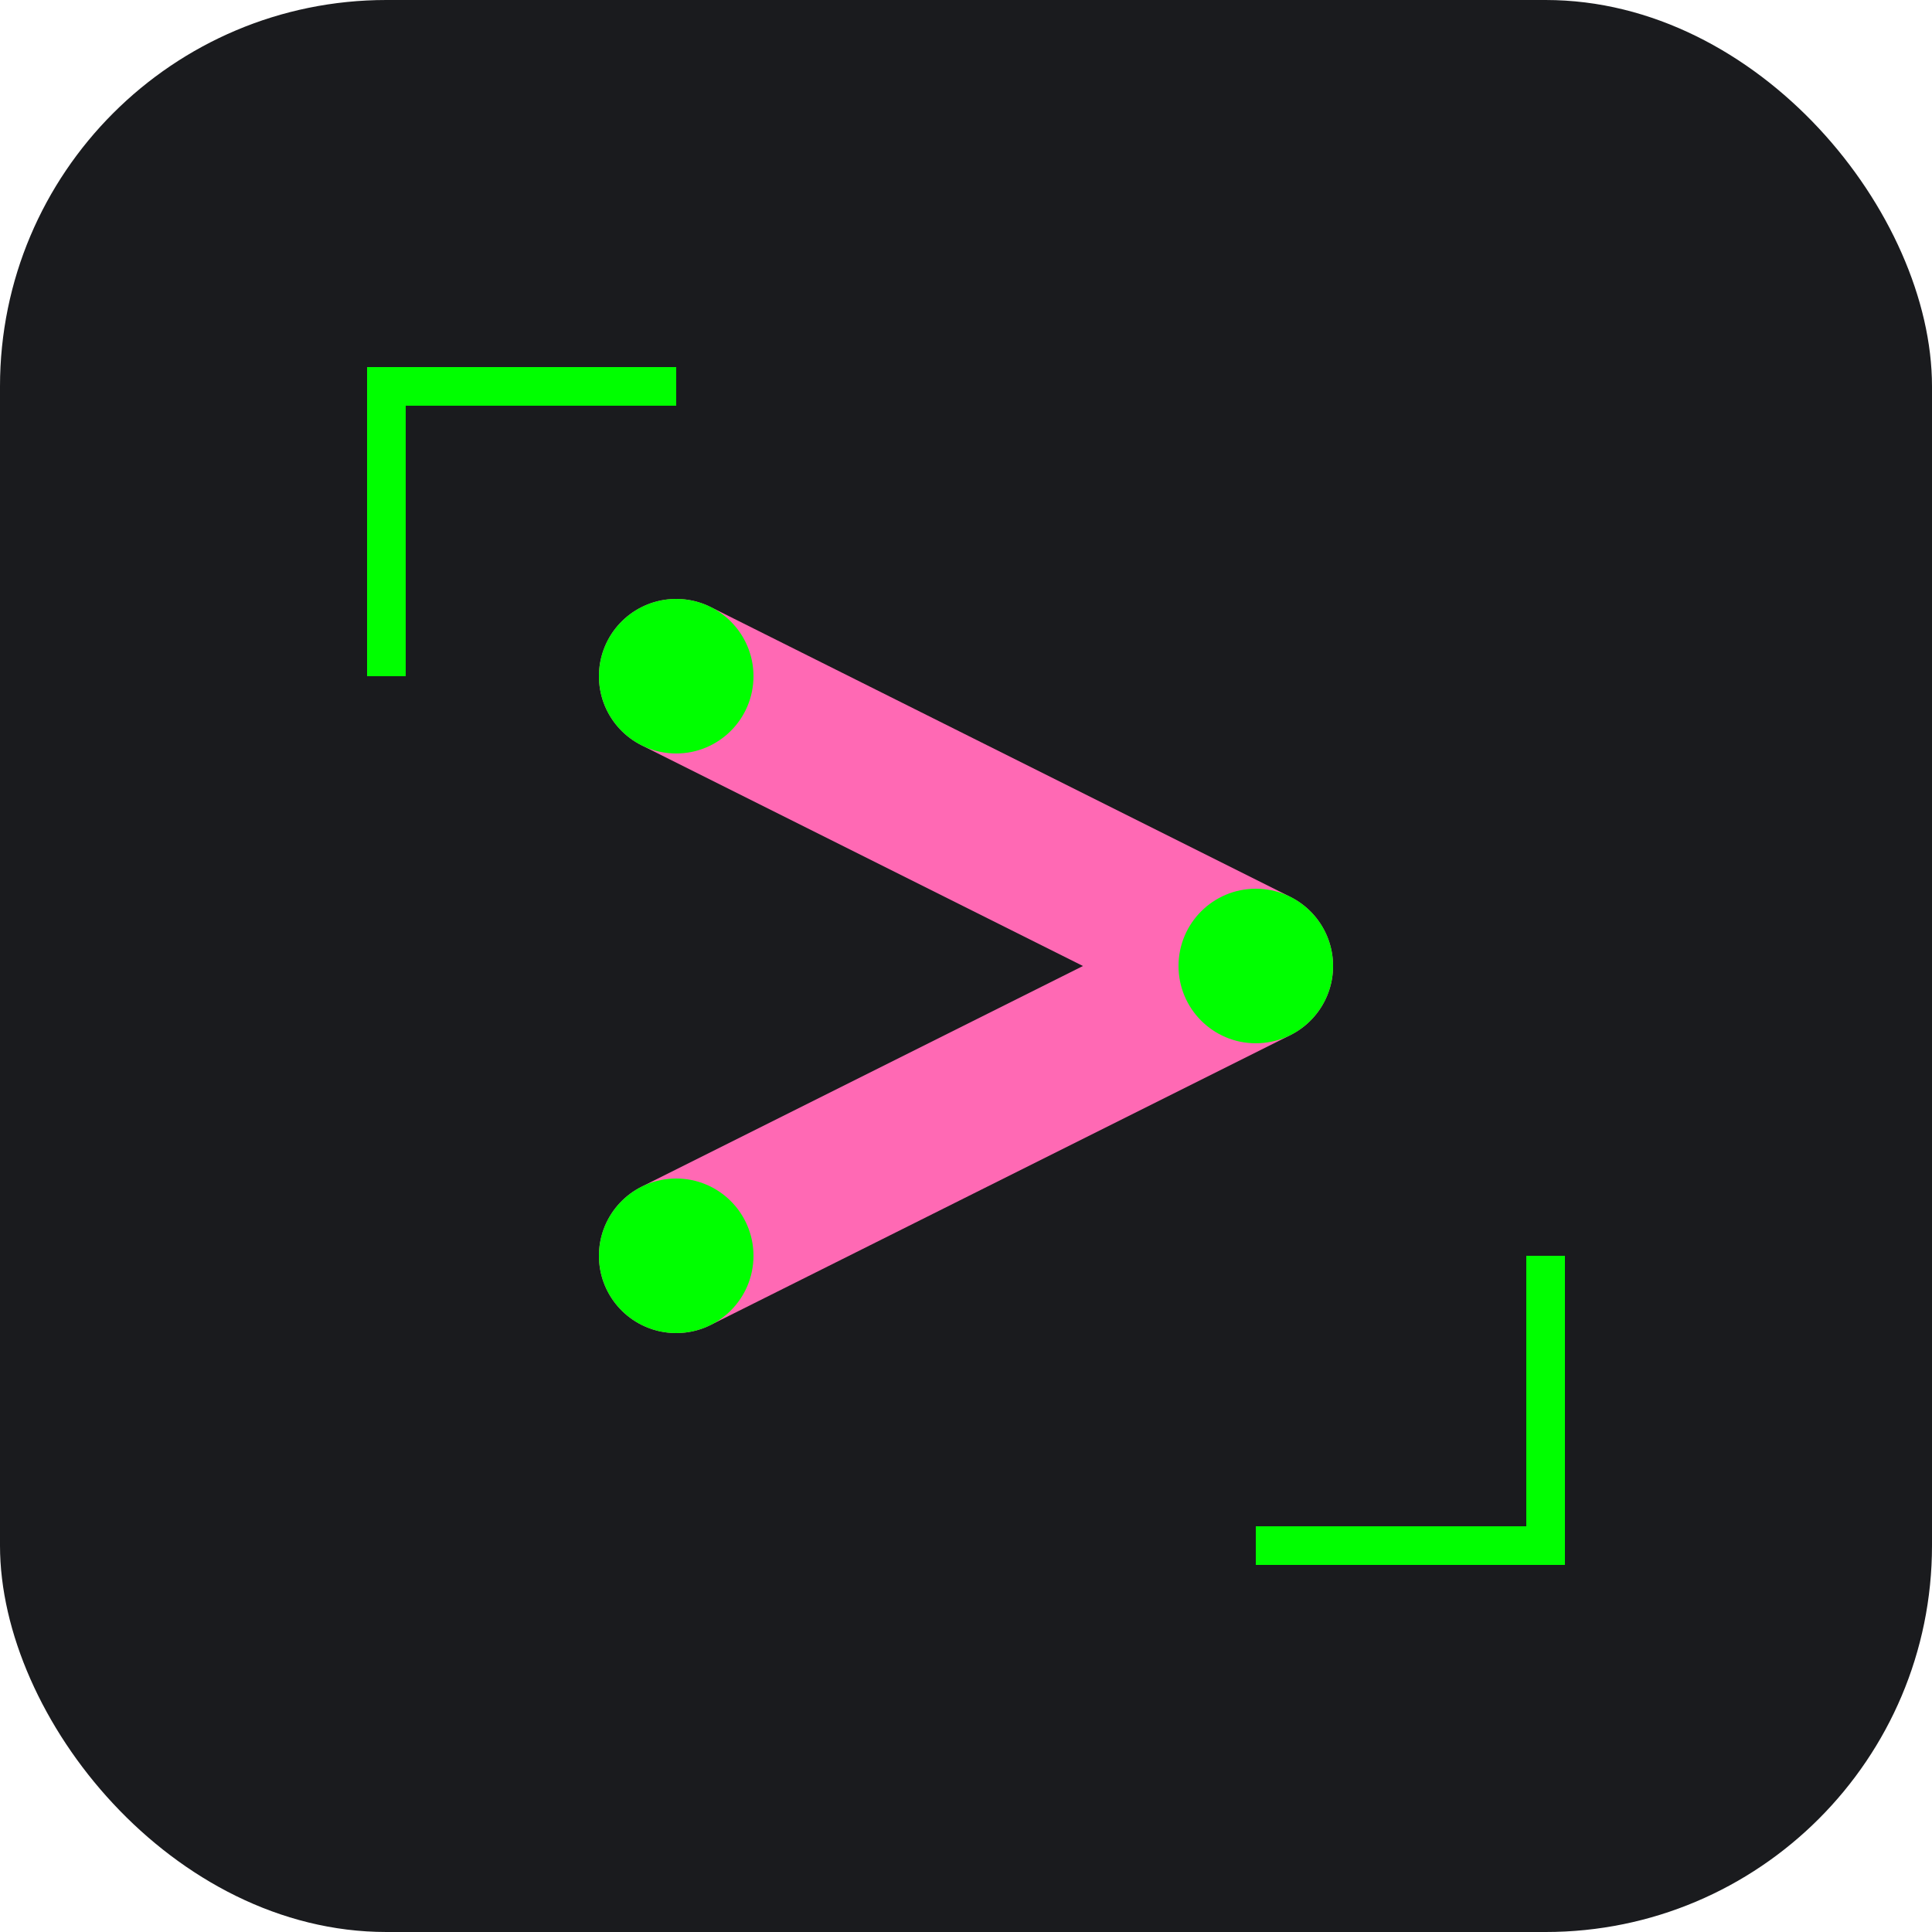 <svg viewBox="0 0 100 100" xmlns="http://www.w3.org/2000/svg"><rect fill="#1a1b1e" height="100" rx="20" width="100"/><g fill="none"><path d="m20 35v-15h15" stroke="#0f0" stroke-width="2"/><path d="m65 80h15v-15" stroke="#0f0" stroke-width="2"/><path d="m35 35 30 15-30 15" stroke="#ff69b4" stroke-linecap="round" stroke-linejoin="round" stroke-width="8"/></g><g fill="#0f0"><circle cx="35" cy="35" r="4"/><circle cx="65" cy="50" r="4"/><circle cx="35" cy="65" r="4"/></g></svg>